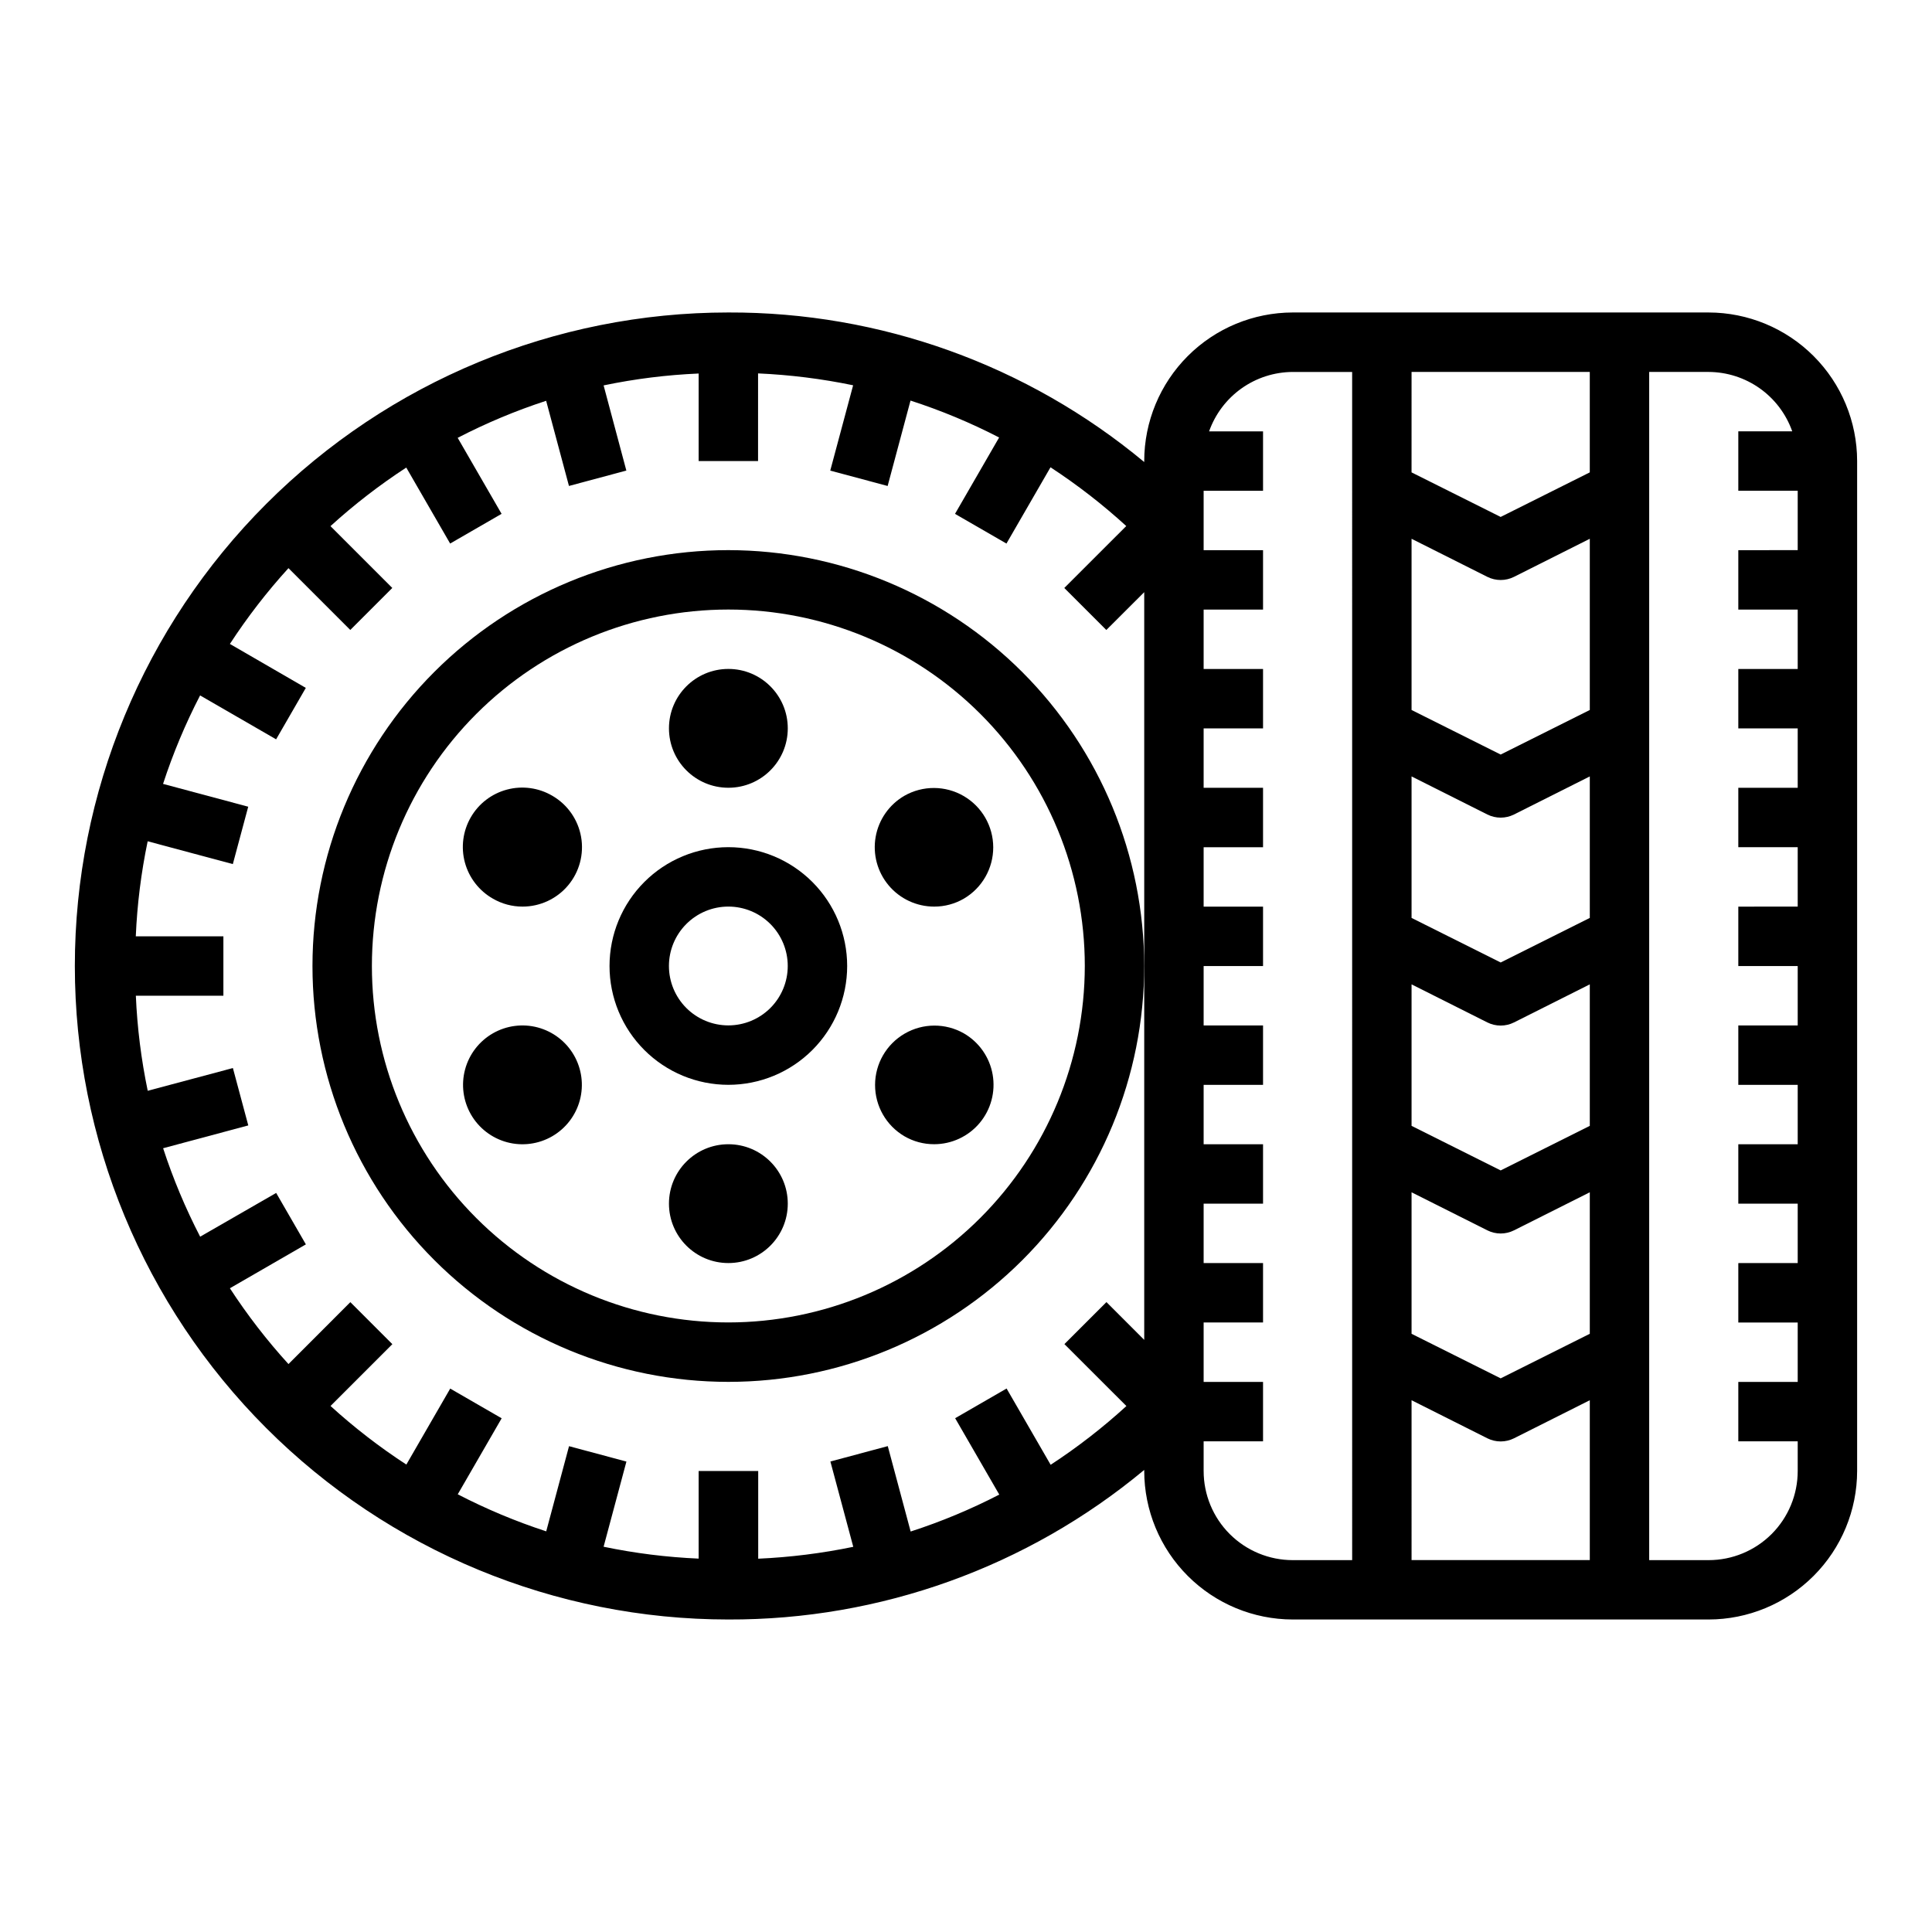 <?xml version="1.0" encoding="UTF-8"?>
<!-- Uploaded to: ICON Repo, www.iconrepo.com, Generator: ICON Repo Mixer Tools -->
<svg fill="#000000" width="800px" height="800px" version="1.1" viewBox="144 144 512 512" xmlns="http://www.w3.org/2000/svg">
 <g>
  <path d="m596.8 226.81h-110.21c-10.434 0.016-20.438 4.164-27.816 11.543-7.379 7.379-11.531 17.383-11.543 27.82v0.277-0.004c-30.945-25.738-69.957-39.77-110.21-39.637-45.934 0-89.984 18.246-122.46 50.727-32.48 32.477-50.727 76.527-50.727 122.46 0 45.93 18.246 89.98 50.727 122.46 32.477 32.48 76.527 50.727 122.46 50.727 40.25 0.133 79.262-13.898 110.21-39.637v0.277c0.012 10.434 4.164 20.438 11.543 27.816 7.379 7.379 17.383 11.531 27.816 11.543h110.21c10.434-0.012 20.438-4.164 27.816-11.543 7.379-7.379 11.531-17.383 11.543-27.816v-267.65c-0.012-10.438-4.164-20.441-11.543-27.82-7.379-7.379-17.383-11.527-27.816-11.543zm-31.488 270.66-23.617 11.809-23.617-11.809v-37.5l20.098 10.09c2.215 1.109 4.824 1.109 7.039 0l20.098-10.09zm0-55.105-23.617 11.809-23.617-11.809v-37.5l20.098 10.094c2.215 1.105 4.824 1.105 7.039 0l20.098-10.094zm0-55.105-23.617 11.809-23.617-11.809v-37.5l20.098 10.094c2.215 1.105 4.824 1.105 7.039 0l20.098-10.094zm0-55.105-23.617 11.809-23.617-11.809v-45.371l20.098 10.094c2.215 1.105 4.824 1.105 7.039 0l20.098-10.094zm-47.234 182.92 20.098 10.094c2.215 1.105 4.824 1.105 7.039 0l20.098-10.094v42.367h-47.234zm47.23-245.89-23.617 11.809-23.617-11.809 0.004-26.621h47.23zm-122.8 247.43c-6.262 5.723-12.977 10.93-20.074 15.57l-11.676-20.215-13.633 7.871 11.691 20.238v0.004c-7.547 3.898-15.402 7.172-23.484 9.785l-6.062-22.633-15.207 4.078 6.062 22.609c-8.301 1.719-16.723 2.773-25.191 3.148v-23.238h-15.785v23.215c-8.465-0.367-16.891-1.418-25.188-3.148l6.047-22.57-15.207-4.078-6.047 22.57h-0.004c-8.066-2.633-15.906-5.918-23.441-9.816l11.637-20.145-13.633-7.871-11.629 20.137v-0.004c-7.106-4.625-13.82-9.816-20.09-15.523l16.383-16.383-11.133-11.133-16.398 16.41c-5.703-6.269-10.895-12.988-15.523-20.09l20.137-11.629-7.871-13.633-20.145 11.594c-3.902-7.535-7.184-15.375-9.816-23.441l22.57-6.047-4.078-15.207-22.57 6.031c-1.73-8.301-2.785-16.723-3.148-25.191h23.199v-15.746h-23.215c0.363-8.469 1.418-16.891 3.148-25.188l22.57 6.047 4.078-15.207-22.57-6.047v-0.004c2.633-8.066 5.914-15.906 9.816-23.441l20.145 11.637 7.871-13.633-20.121-11.648c4.629-7.102 9.82-13.816 15.523-20.086l16.383 16.383 11.133-11.133-16.383-16.383c6.269-5.703 12.984-10.895 20.086-15.523l11.629 20.137 13.633-7.871-11.637-20.145h0.004c7.535-3.902 15.375-7.188 23.441-9.816l6.047 22.57 15.207-4.078-6.027-22.57c8.297-1.734 16.723-2.785 25.188-3.148v23.199h15.742l0.004-23.23c8.469 0.375 16.891 1.426 25.191 3.148l-6.062 22.609 15.207 4.078 6.062-22.633c8.082 2.609 15.938 5.883 23.484 9.781l-11.691 20.238 13.633 7.871 11.676-20.215v0.004c7.098 4.641 13.812 9.848 20.074 15.57l-16.422 16.414 11.141 11.133 10.043-10.023v198.15l-10.012-10.012-11.141 11.133zm20.469 17.219v-7.875h15.742v-15.742h-15.742v-15.746h15.742v-15.742h-15.742v-15.742h15.742v-15.746h-15.742v-15.742h15.742v-15.746h-15.742v-15.742h15.742v-15.746h-15.742v-15.742h15.742v-15.746h-15.742v-15.742h15.742v-15.746h-15.742v-15.742h15.742v-15.746h-15.742v-15.742h15.742v-15.746h-14.297c1.625-4.586 4.625-8.562 8.594-11.383 3.965-2.816 8.707-4.34 13.574-4.359h15.742l0.004 314.88h-15.746c-6.262 0-12.27-2.488-16.699-6.914-4.43-4.43-6.914-10.438-6.914-16.699zm133.82 23.617-15.746-0.004v-314.88h15.746c4.867 0.02 9.605 1.543 13.574 4.359 3.969 2.82 6.969 6.797 8.59 11.383h-14.293v15.742h15.742v15.742l-15.742 0.004v15.742h15.742v15.742l-15.742 0.004v15.742h15.742v15.742l-15.742 0.004v15.742h15.742v15.742l-15.742 0.004v15.742h15.742v15.742l-15.742 0.004v15.742h15.742v15.742l-15.742 0.004v15.742h15.742v15.742l-15.742 0.004v15.742h15.742v15.742l-15.742 0.004v15.742h15.742v7.875c0 6.262-2.488 12.27-6.914 16.699-4.43 4.426-10.438 6.914-16.699 6.914z"/>
  <path d="m337.02 368.51c-8.352 0-16.363 3.316-22.266 9.223-5.906 5.902-9.223 13.914-9.223 22.266s3.316 16.359 9.223 22.266c5.902 5.902 13.914 9.223 22.266 9.223 8.352 0 16.359-3.32 22.266-9.223 5.902-5.906 9.223-13.914 9.223-22.266s-3.32-16.363-9.223-22.266c-5.906-5.906-13.914-9.223-22.266-9.223zm0 47.23c-4.176 0-8.18-1.66-11.133-4.609-2.953-2.953-4.613-6.957-4.613-11.133s1.66-8.18 4.613-11.133c2.953-2.953 6.957-4.613 11.133-4.613 4.176 0 8.18 1.66 11.133 4.613 2.953 2.953 4.609 6.957 4.609 11.133s-1.656 8.18-4.609 11.133c-2.953 2.949-6.957 4.609-11.133 4.609z"/>
  <path d="m337.02 289.79c-29.23 0-57.262 11.613-77.93 32.281-20.668 20.668-32.281 48.699-32.281 77.93 0 29.227 11.613 57.258 32.281 77.926s48.699 32.281 77.93 32.281c29.227 0 57.262-11.613 77.93-32.281s32.277-48.699 32.277-77.926c-0.031-29.223-11.652-57.234-32.312-77.895-20.664-20.664-48.676-32.285-77.895-32.316zm0 204.67c-25.055 0-49.082-9.949-66.797-27.668-17.715-17.715-27.668-41.742-27.668-66.793 0-25.055 9.953-49.082 27.668-66.797 17.715-17.715 41.742-27.668 66.797-27.668 25.051 0 49.078 9.953 66.797 27.668 17.715 17.715 27.668 41.742 27.668 66.797-0.027 25.043-9.988 49.055-27.699 66.766-17.711 17.707-41.723 27.672-66.766 27.695z"/>
  <path d="m352.77 337.02c0 8.695-7.047 15.742-15.742 15.742-8.695 0-15.746-7.047-15.746-15.742 0-8.695 7.051-15.746 15.746-15.746 8.695 0 15.742 7.051 15.742 15.746"/>
  <path d="m290.36 354.88c-3.617-2.121-7.93-2.711-11.984-1.637-4.055 1.07-7.516 3.715-9.609 7.348-2.098 3.633-2.66 7.949-1.562 11.996 1.102 4.047 3.769 7.488 7.414 9.562 2.391 1.391 5.106 2.117 7.871 2.109 4.652 0 9.07-2.059 12.062-5.625 2.988-3.562 4.25-8.27 3.441-12.852-0.809-4.582-3.602-8.574-7.633-10.902z"/>
  <path d="m274.61 417.85c-3.621 2.082-6.269 5.519-7.356 9.555-1.086 4.035-0.523 8.336 1.562 11.957 2.086 3.617 5.523 6.262 9.562 7.344 4.035 1.082 8.332 0.516 11.953-1.574 3.617-2.086 6.258-5.531 7.336-9.566s0.508-8.336-1.586-11.953c-2.086-3.606-5.519-6.238-9.543-7.32-4.027-1.078-8.316-0.52-11.93 1.559z"/>
  <path d="m352.77 462.98c0 8.691-7.047 15.742-15.742 15.742-8.695 0-15.746-7.051-15.746-15.742 0-8.695 7.051-15.746 15.746-15.746 8.695 0 15.742 7.051 15.742 15.746"/>
  <path d="m399.43 417.85c-4.871-2.766-10.844-2.742-15.684 0.07-4.844 2.809-7.832 7.981-7.844 13.582-0.012 5.602 2.949 10.785 7.781 13.617 2.391 1.391 5.106 2.117 7.871 2.109 4.656 0 9.07-2.059 12.062-5.625 2.988-3.562 4.25-8.27 3.441-12.852-0.805-4.582-3.602-8.574-7.629-10.902z"/>
  <path d="m383.69 354.88c-4.031 2.328-6.824 6.32-7.633 10.902-0.809 4.582 0.453 9.289 3.445 12.852 2.992 3.566 7.406 5.625 12.059 5.625 2.766 0.008 5.484-0.719 7.875-2.109 4.828-2.832 7.793-8.016 7.781-13.617-0.016-5.602-3-10.773-7.844-13.582-4.844-2.812-10.816-2.836-15.684-0.07z"/>
 </g>
</svg>